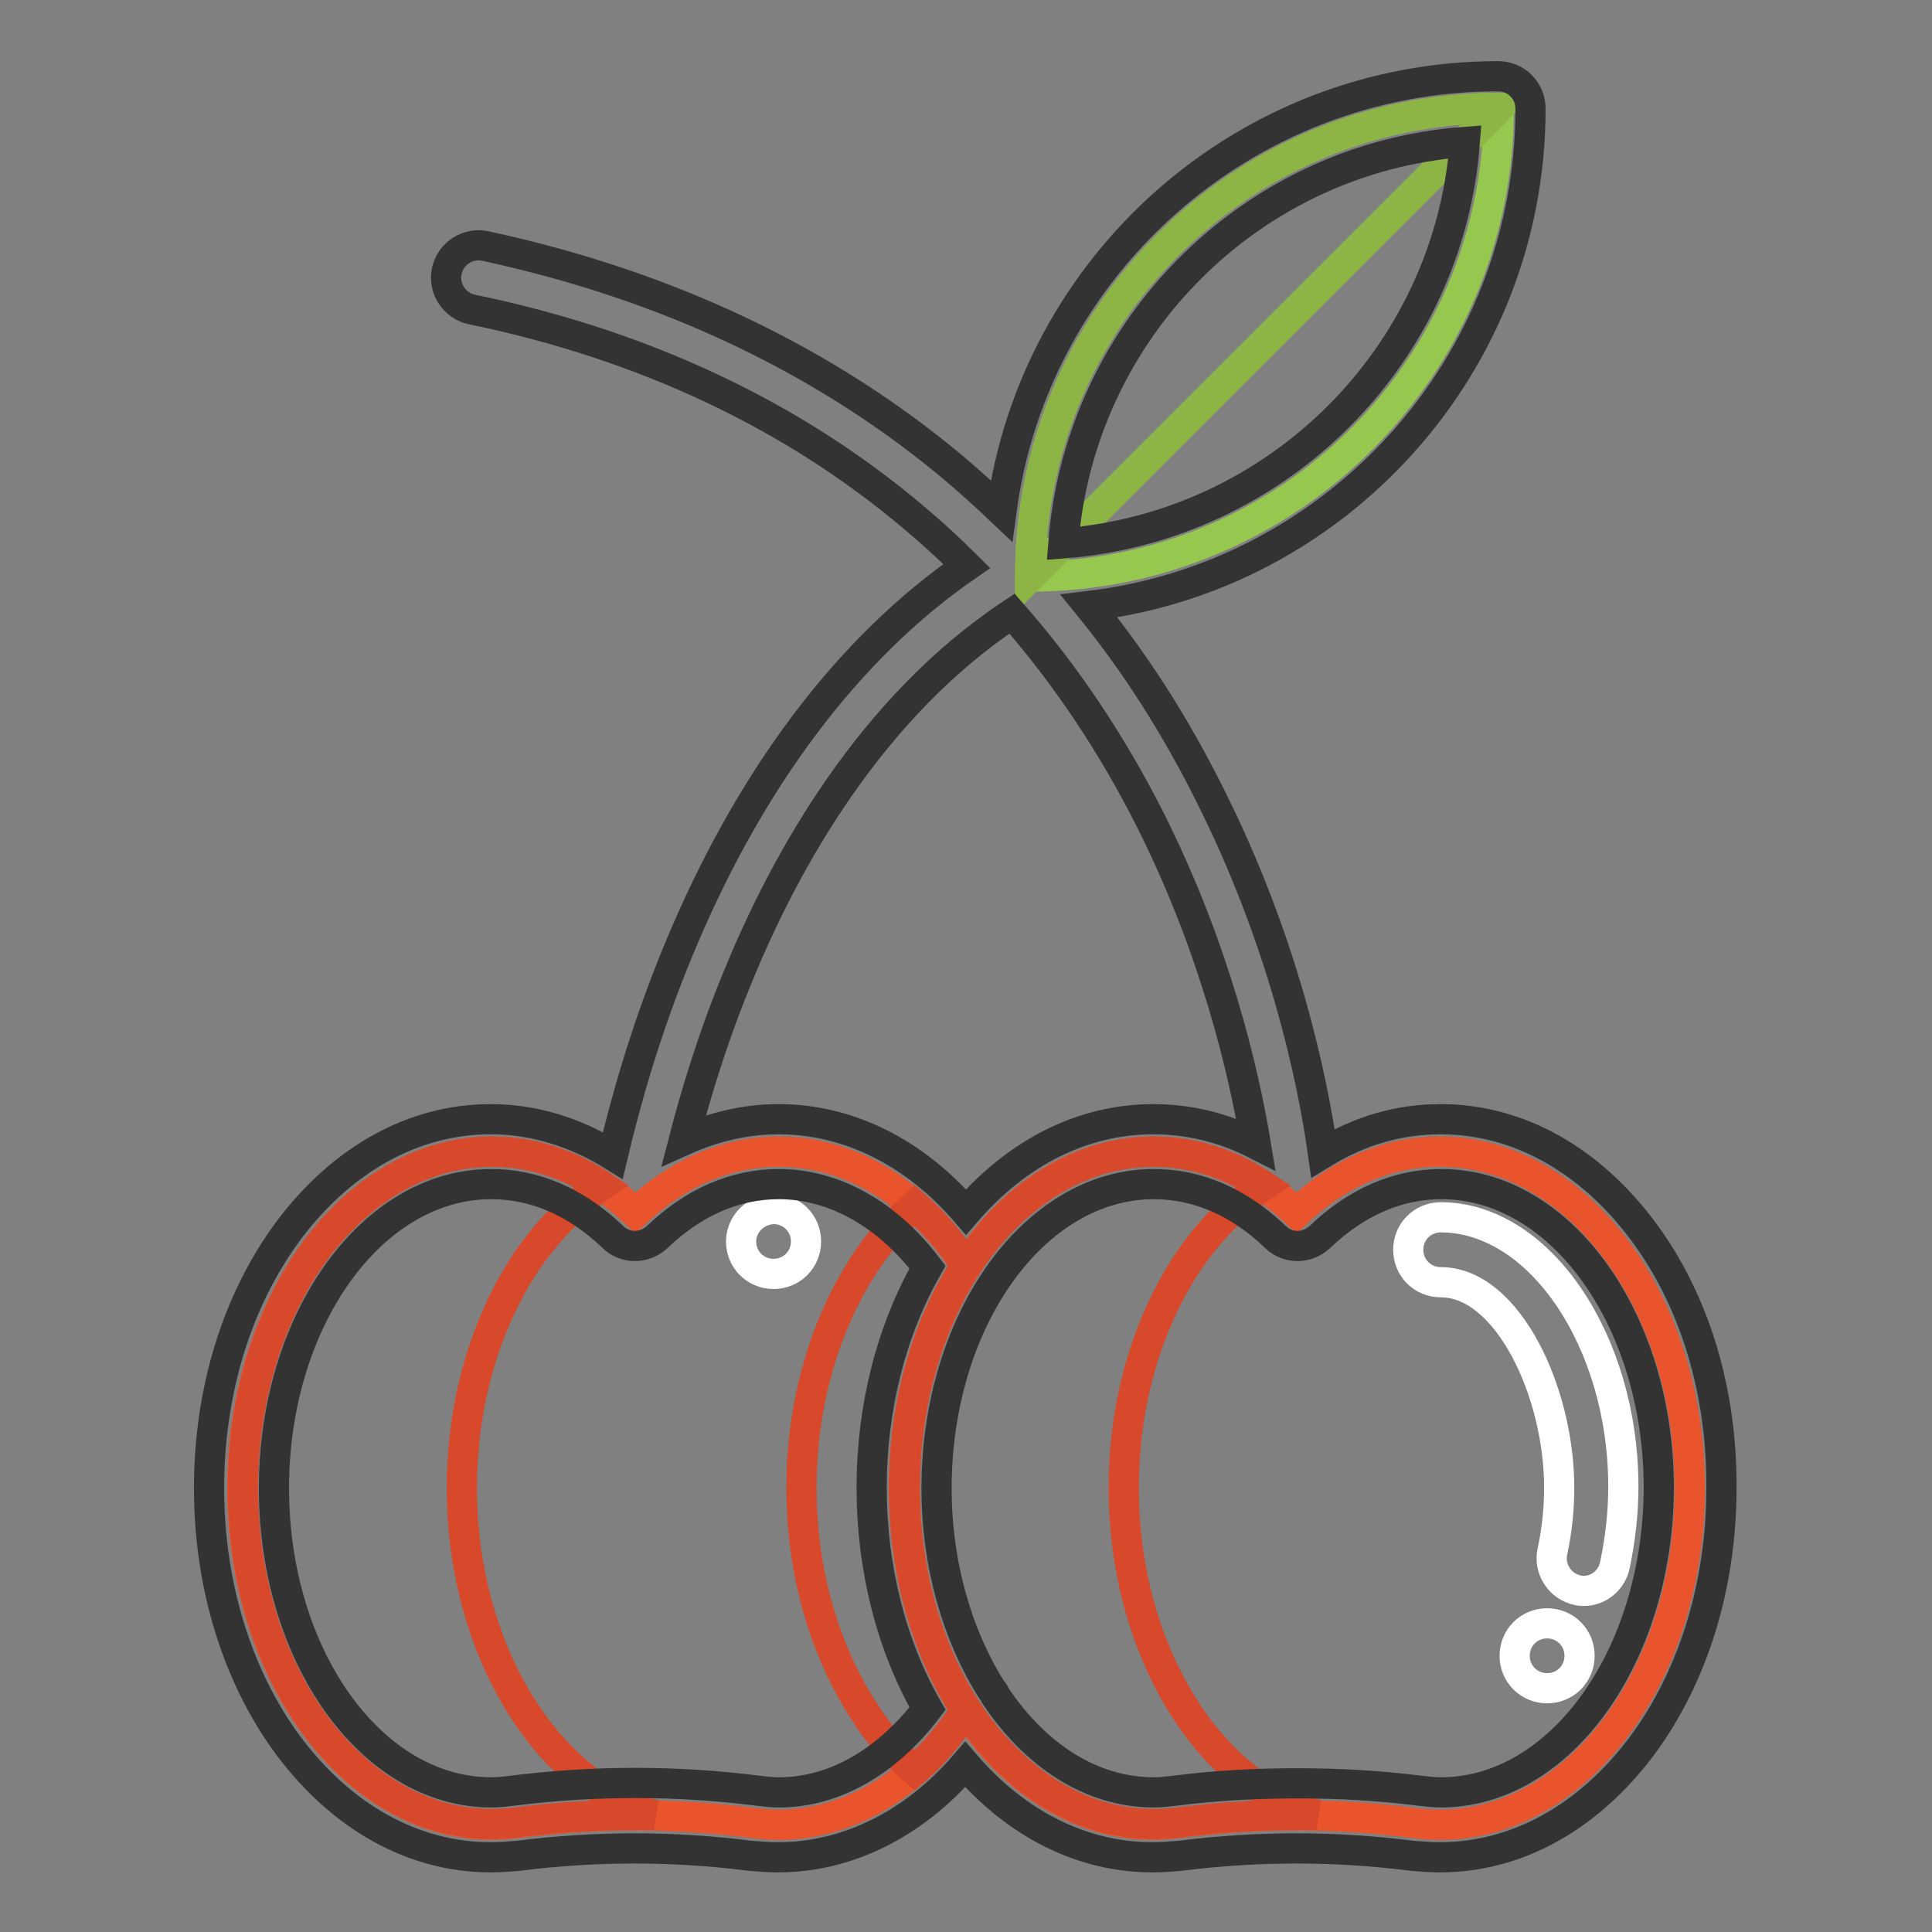 <?xml version="1.0" encoding="utf-8"?>
<!-- Svg Vector Icons : http://www.onlinewebfonts.com/icon -->
<!DOCTYPE svg PUBLIC "-//W3C//DTD SVG 1.1//EN" "http://www.w3.org/Graphics/SVG/1.1/DTD/svg11.dtd">
<svg version="1.1" xmlns="http://www.w3.org/2000/svg" xmlns:xlink="http://www.w3.org/1999/xlink" x="0px" y="0px" viewBox="0 0 256 256" enable-background="new 0 0 256 256" xml:space="preserve">
<rect x="0" y="0" width="256" height="256" fill="#808080" stroke="none"/>
<g> <path stroke-width="4" fill-opacity="0" stroke="#96c84f"  d="M198.6,14.3c0,17.2-7,32.7-18.2,43.9c-11.2,11.2-26.8,18.2-43.9,18.2C136.5,42.1,164.3,14.3,198.6,14.3z"/> <path stroke-width="4" fill-opacity="0" stroke="#ea542c"  d="M128,167.7c6.1-9.3,14.9-15.1,24.8-15.1c7.1,0,13.6,3,19,8.1c5.4-5.1,11.9-8.1,19-8.1 c18.3,0,33.1,20,33.1,44.6c0,24.6-14.8,44.6-33.1,44.6c-1.1,0-2.1-0.1-3.1-0.2c-10.6-1.4-21.2-1.4-31.8,0c-1,0.1-2.1,0.2-3.1,0.2 c-9.9,0-18.8-5.9-24.8-15.1c-5.1-7.9-8.2-18.2-8.2-29.4C119.8,185.9,122.9,175.5,128,167.7L128,167.7z"/> <path stroke-width="4" fill-opacity="0" stroke="#d8482a"  d="M157.1,226.6c-5.1-7.9-8.2-18.2-8.2-29.4c0-11.3,3.1-21.6,8.2-29.5c2.9-4.4,6.4-8,10.3-10.6 c-4.4-2.9-9.3-4.5-14.5-4.5c-9.9,0-18.8,5.9-24.8,15.1c-5.1,7.9-8.2,18.2-8.2,29.5c0,11.3,3.1,21.6,8.2,29.4 c6.1,9.3,14.9,15.1,24.8,15.1c1.1,0,2.1-0.1,3.2-0.2c6.1-0.8,12.3-1.1,18.4-1C167.5,238.4,161.5,233.4,157.1,226.6z"/> <path stroke-width="4" fill-opacity="0" stroke="#ea542c"  d="M128,226.6c-2,3.1-4.3,5.8-6.8,8c-5.2,4.5-11.4,7.2-18,7.2c-1.1,0-2.1-0.1-3.1-0.2 c-10.6-1.4-21.2-1.4-31.8,0c-1,0.1-2.1,0.2-3.1,0.2c-18.3,0-33.1-20-33.1-44.6c0-24.6,14.8-44.6,33.1-44.6c7.1,0,13.6,3,19,8.1 c5.4-5.1,11.9-8.1,19-8.1c6.6,0,12.8,2.6,18,7.2c2.5,2.2,4.9,4.9,6.8,8c-5.1,7.9-8.2,18.2-8.2,29.5 C119.8,208.4,122.9,218.8,128,226.6z"/> <path stroke-width="4" fill-opacity="0" stroke="#d8482a"  d="M69.4,226.6c-5.1-7.9-8.2-18.2-8.2-29.4c0-11.3,3.1-21.6,8.2-29.5c2.9-4.4,6.4-8,10.3-10.6 c-4.4-2.9-9.3-4.5-14.5-4.5c-9.9,0-18.8,5.9-24.8,15.1c-5.1,7.9-8.2,18.2-8.2,29.5c0,11.3,3.1,21.6,8.2,29.4 c6.1,9.3,14.9,15.1,24.8,15.1c1.1,0,2.1-0.1,3.1-0.2c6.1-0.8,12.3-1.1,18.4-1C79.8,238.4,73.8,233.4,69.4,226.6z M128,226.6 c-2,3.1-4.3,5.8-6.8,8c-2.5-2.2-4.9-4.9-6.8-8c-5.1-7.9-8.2-18.2-8.2-29.4c0-11.3,3.1-21.6,8.2-29.5c2-3.1,4.3-5.8,6.8-8 c2.5,2.2,4.9,4.9,6.8,8c-5.1,7.9-8.2,18.2-8.2,29.5C119.8,208.4,122.9,218.8,128,226.6z"/> <path stroke-width="4" fill-opacity="0" stroke="#ffffff"  d="M209.9,210.8c-0.3,0-0.6,0-0.9-0.1c-2.3-0.5-3.8-2.8-3.3-5.1c0.6-2.8,0.9-5.6,0.9-8.5 c0-12.6-6.8-27.2-15.7-27.2c-2.4,0-4.3-1.9-4.3-4.3c0-2.4,1.9-4.3,4.3-4.3c13.1,0,24.2,16.4,24.2,35.7c0,3.5-0.4,6.9-1.1,10.3 C213.6,209.4,211.8,210.8,209.9,210.8z"/> <path stroke-width="4" fill-opacity="0" stroke="#8cb545"  d="M198.6,14.3l-62.1,62.1C136.5,42.1,164.3,14.3,198.6,14.3z"/> <path stroke-width="4" fill-opacity="0" stroke="#ffffff"  d="M98.2,164.5c0,2.4,1.9,4.3,4.3,4.3c2.4,0,4.3-1.9,4.3-4.3c0,0,0,0,0,0c0-2.4-1.9-4.3-4.3-4.3 C100.1,160.3,98.2,162.2,98.2,164.5z"/> <path stroke-width="4" fill-opacity="0" stroke="#ffffff"  d="M200.7,219.4c0,2.4,1.9,4.3,4.3,4.3s4.3-1.9,4.3-4.3c0-2.4-1.9-4.3-4.3-4.3S200.7,217,200.7,219.4z"/> <path stroke-width="4" fill-opacity="0" stroke="#333333"  d="M217.7,163.1c-7.1-9.5-16.6-14.8-26.8-14.8c-5.5,0-10.7,1.5-15.6,4.5c-1.4-9.9-5.2-28.1-15.1-47.7 c-4.5-9-9.8-17.3-15.9-24.8c32.9-3.9,58.5-32,58.5-65.9c0-2.4-1.9-4.3-4.3-4.3c0,0,0,0,0,0c-33.6,0-61.5,25.1-65.8,57.6 c-2-1.9-4-3.7-6.1-5.5c-17.1-14.4-38.1-24.4-62.3-29.6c-2.3-0.5-4.6,1-5.1,3.3s1,4.6,3.3,5.1C85.3,45.7,105,55,121,68.5 c2.5,2.1,4.8,4.2,7.1,6.5c-15.8,10.9-28.9,28.4-38.2,50.9c-4.6,11.1-7.2,20.9-8.7,27.2c-5-3.1-10.5-4.8-16.2-4.8 c-10.2,0-19.7,5.3-26.8,14.8c-6.8,9.2-10.5,21.2-10.5,34.1c0,12.8,3.7,24.9,10.5,34.1c7.1,9.5,16.6,14.8,26.8,14.8 c1.2,0,2.5-0.1,3.7-0.2c10.2-1.3,20.5-1.3,30.7,0c1.2,0.1,2.5,0.2,3.7,0.2c9.2,0,18-4.4,24.8-12.3c6.8,7.9,15.5,12.3,24.8,12.3 c1.2,0,2.5-0.1,3.7-0.2c10.2-1.3,20.5-1.3,30.7,0c1.2,0.1,2.5,0.2,3.7,0.2c10.2,0,19.7-5.3,26.8-14.8c6.8-9.2,10.5-21.3,10.5-34.1 C228.2,184.3,224.5,172.2,217.7,163.1L217.7,163.1z M194.1,18.8C192,47.1,169.3,69.8,140.9,72C143.1,43.6,165.8,20.9,194.1,18.8z  M134.1,81.3c7.1,8.1,13.2,17.2,18.3,27.3c8.6,17.1,12.4,33.3,14,43c-4.3-2.2-8.9-3.3-13.6-3.3c-9.3,0-18,4.4-24.8,12.3 c-6.8-7.9-15.6-12.3-24.8-12.3c-4.4,0-8.6,1-12.6,2.8c1.5-5.8,3.8-13.6,7.3-22C104.1,114,115.4,93.7,134.1,81.3L134.1,81.3z  M103.2,237.5c-0.9,0-1.7-0.1-2.6-0.2c-10.9-1.4-21.9-1.4-32.9,0c-0.8,0.1-1.7,0.2-2.6,0.2c-15.9,0-28.8-18.1-28.8-40.3 c0-22.2,12.9-40.3,28.8-40.3c5.8,0,11.3,2.4,16.1,7c1.6,1.6,4.2,1.6,5.9,0c4.8-4.6,10.3-7,16.1-7c7.3,0,14.4,4,19.7,11 c-4.8,8.4-7.4,18.6-7.4,29.2c0,10.7,2.6,20.9,7.4,29.3C117.5,233.5,110.5,237.5,103.2,237.5z M190.9,237.5c-0.9,0-1.7-0.1-2.6-0.2 c-5.5-0.7-10.9-1-16.4-1c-5.5,0-11,0.3-16.4,1c-0.9,0.1-1.7,0.2-2.6,0.2c-8.3,0-15.7-4.9-21-12.8c-0.1-0.3-0.3-0.6-0.5-0.8 c-4.5-7.1-7.3-16.5-7.3-26.7c0-22.2,12.9-40.3,28.8-40.3c5.8,0,11.3,2.4,16.1,7c1.6,1.6,4.2,1.6,5.9,0c4.8-4.6,10.3-7,16.1-7 c15.9,0,28.8,18.1,28.8,40.3C219.7,219.4,206.8,237.5,190.9,237.5z"/></g>
</svg>